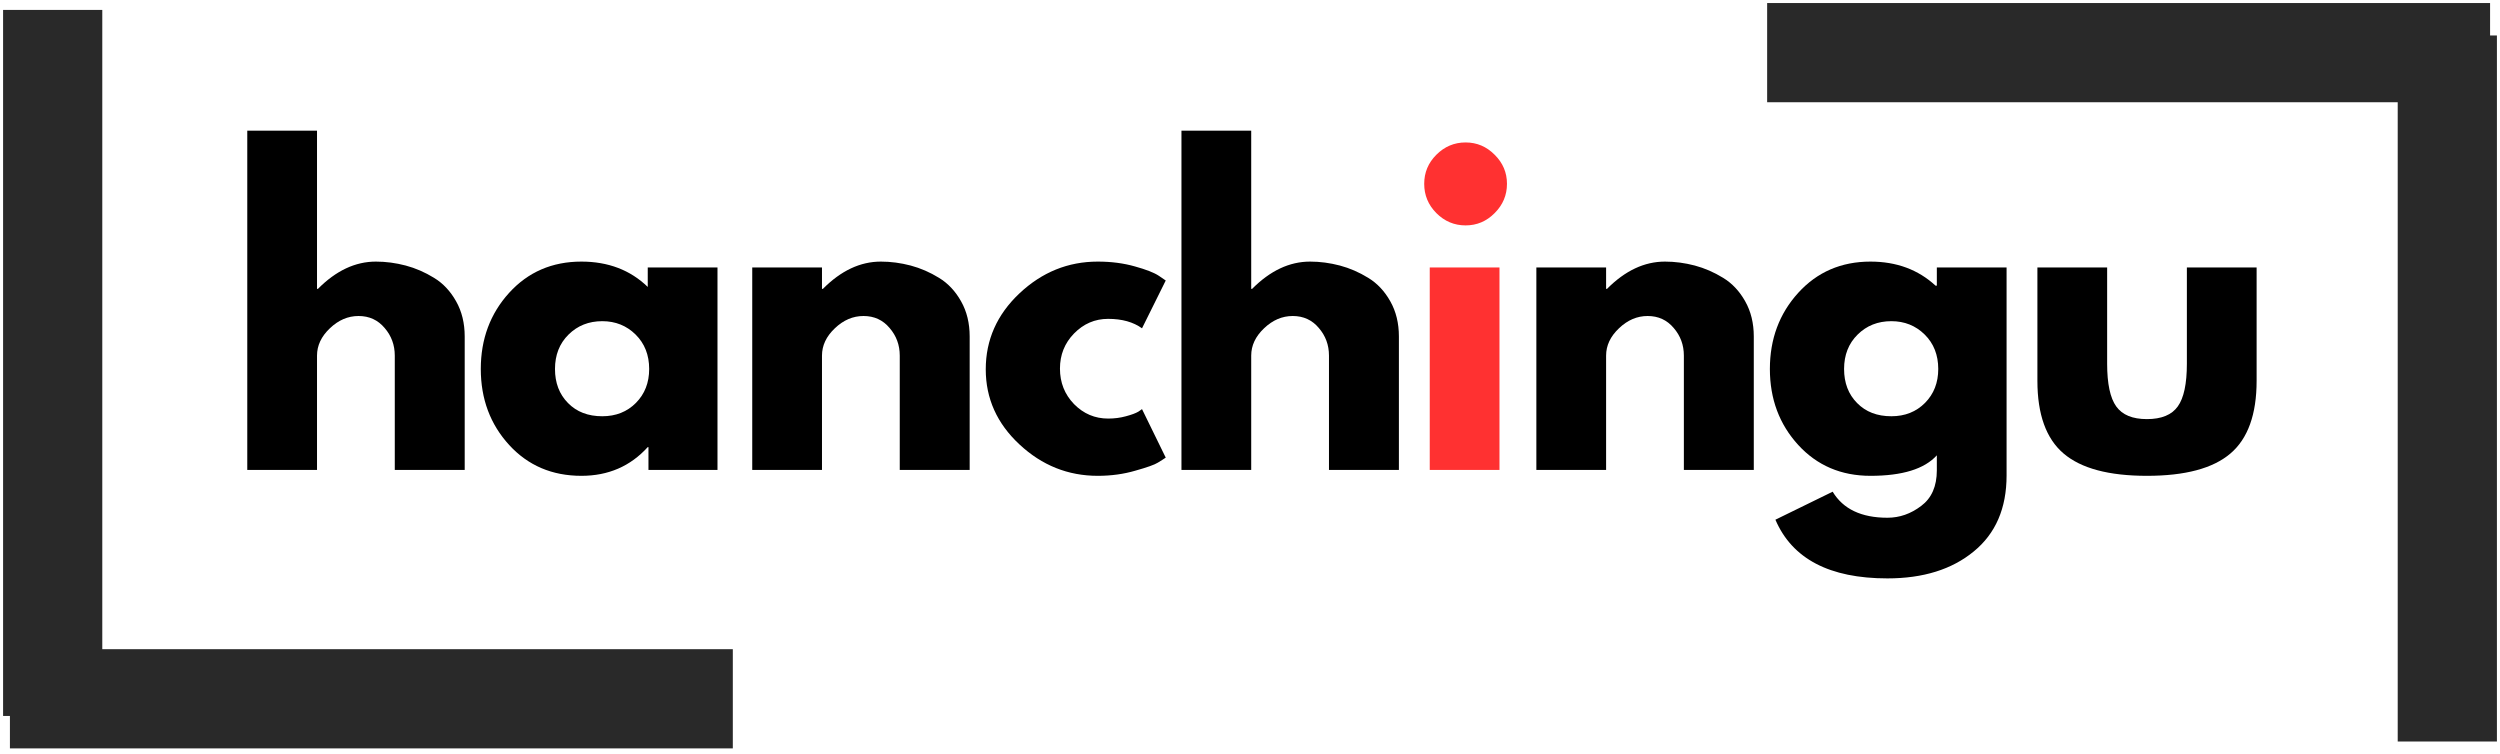 <svg width="252" height="76" viewBox="0 0 252 76" fill="none" xmlns="http://www.w3.org/2000/svg">
<path d="M24.925 47.37V13.172H31.955V29.12H32.045C33.865 27.286 35.812 26.369 37.889 26.369C38.895 26.369 39.893 26.504 40.891 26.765C41.885 27.03 42.837 27.444 43.75 28.006C44.658 28.558 45.404 29.35 45.979 30.379C46.555 31.399 46.842 32.581 46.842 33.921V47.37H39.794V35.845C39.794 34.779 39.453 33.849 38.77 33.058C38.095 32.258 37.223 31.853 36.144 31.853C35.075 31.853 34.113 32.267 33.25 33.094C32.387 33.912 31.955 34.829 31.955 35.845V47.37H24.925Z" fill="black"/>
<path d="M51.322 44.853C49.417 42.767 48.464 40.214 48.464 37.193C48.464 34.173 49.417 31.615 51.322 29.516C53.228 27.421 55.656 26.369 58.604 26.369C61.31 26.369 63.54 27.224 65.293 28.923V26.963H72.323V47.37H65.365V45.068H65.293C63.54 47.001 61.31 47.963 58.604 47.963C55.656 47.963 53.228 46.929 51.322 44.853ZM57.31 33.723C56.397 34.622 55.943 35.782 55.943 37.193C55.943 38.596 56.379 39.742 57.256 40.627C58.128 41.517 59.279 41.958 60.708 41.958C62.083 41.958 63.216 41.508 64.106 40.609C64.992 39.711 65.437 38.573 65.437 37.193C65.437 35.782 64.978 34.622 64.07 33.723C63.158 32.824 62.038 32.375 60.708 32.375C59.35 32.375 58.218 32.824 57.31 33.723Z" fill="black"/>
<path d="M75.826 47.37V26.963H82.856V29.12H82.946C84.766 27.286 86.713 26.369 88.789 26.369C89.796 26.369 90.794 26.504 91.792 26.765C92.785 27.03 93.738 27.444 94.651 28.006C95.559 28.558 96.305 29.35 96.88 30.379C97.456 31.399 97.743 32.581 97.743 33.921V47.37H90.695V35.845C90.695 34.779 90.353 33.849 89.67 33.058C88.996 32.258 88.124 31.853 87.045 31.853C85.975 31.853 85.013 32.267 84.15 33.094C83.287 33.912 82.856 34.829 82.856 35.845V47.37H75.826Z" fill="black"/>
<path d="M111.699 32.141C110.368 32.141 109.222 32.635 108.264 33.615C107.316 34.586 106.844 35.768 106.844 37.157C106.844 38.56 107.316 39.755 108.264 40.735C109.222 41.706 110.368 42.192 111.699 42.192C112.332 42.192 112.93 42.115 113.496 41.958C114.072 41.805 114.49 41.648 114.755 41.49L115.115 41.239L117.506 46.129C117.313 46.264 117.048 46.43 116.715 46.633C116.391 46.84 115.636 47.109 114.449 47.442C113.272 47.788 112.009 47.963 110.656 47.963C107.658 47.963 105.028 46.911 102.763 44.799C100.497 42.691 99.364 40.169 99.364 37.229C99.364 34.258 100.497 31.705 102.763 29.57C105.028 27.439 107.658 26.369 110.656 26.369C112.009 26.369 113.254 26.531 114.395 26.855C115.533 27.17 116.342 27.484 116.823 27.808L117.506 28.275L115.115 33.094C114.238 32.46 113.101 32.141 111.699 32.141Z" fill="black"/>
<path d="M119.091 47.37V13.172H126.122V29.12H126.211C128.032 27.286 129.978 26.369 132.055 26.369C133.062 26.369 134.06 26.504 135.057 26.765C136.051 27.03 137.004 27.444 137.916 28.006C138.824 28.558 139.57 29.35 140.146 30.379C140.721 31.399 141.009 32.581 141.009 33.921V47.37H133.961V35.845C133.961 34.779 133.619 33.849 132.936 33.058C132.262 32.258 131.39 31.853 130.311 31.853C129.241 31.853 128.279 32.267 127.416 33.094C126.553 33.912 126.122 34.829 126.122 35.845V47.37H119.091Z" fill="black"/>
<path d="M144.783 15.6C145.61 14.773 146.59 14.359 147.731 14.359C148.869 14.359 149.844 14.773 150.662 15.6C151.489 16.418 151.903 17.393 151.903 18.53C151.903 19.672 151.489 20.652 150.662 21.479C149.844 22.306 148.869 22.72 147.731 22.72C146.59 22.72 145.61 22.306 144.783 21.479C143.965 20.652 143.56 19.672 143.56 18.53C143.56 17.393 143.965 16.418 144.783 15.6ZM144.118 26.963V47.37H151.148V26.963H144.118Z" fill="#FF3131"/>
<path d="M154.865 47.37V26.963H161.895V29.12H161.985C163.805 27.286 165.752 26.369 167.828 26.369C168.835 26.369 169.833 26.504 170.831 26.765C171.824 27.03 172.777 27.444 173.69 28.006C174.598 28.558 175.344 29.35 175.919 30.379C176.495 31.399 176.782 32.581 176.782 33.921V47.37H169.734V35.845C169.734 34.779 169.393 33.849 168.709 33.058C168.035 32.258 167.163 31.853 166.084 31.853C165.015 31.853 164.053 32.267 163.19 33.094C162.327 33.912 161.895 34.829 161.895 35.845V47.37H154.865Z" fill="black"/>
<path d="M178.961 52.386L184.732 49.563C185.784 51.312 187.627 52.188 190.252 52.188C191.475 52.188 192.608 51.793 193.65 51.002C194.702 50.22 195.233 49.024 195.233 47.406V45.895C193.983 47.276 191.754 47.963 188.544 47.963C185.595 47.963 183.168 46.929 181.262 44.853C179.356 42.767 178.404 40.214 178.404 37.193C178.404 34.173 179.356 31.615 181.262 29.516C183.168 27.421 185.595 26.369 188.544 26.369C191.169 26.369 193.354 27.179 195.107 28.797H195.233V26.963H202.263V47.927C202.263 51.236 201.157 53.789 198.954 55.587C196.761 57.394 193.857 58.302 190.252 58.302C184.413 58.302 180.651 56.328 178.961 52.386ZM187.25 33.723C186.337 34.622 185.883 35.782 185.883 37.193C185.883 38.596 186.319 39.742 187.196 40.627C188.068 41.517 189.218 41.958 190.648 41.958C192.023 41.958 193.156 41.508 194.046 40.609C194.931 39.711 195.376 38.573 195.376 37.193C195.376 35.782 194.918 34.622 194.01 33.723C193.098 32.824 191.978 32.375 190.648 32.375C189.29 32.375 188.158 32.824 187.25 33.723Z" fill="black"/>
<path d="M212.4 26.963V36.672C212.4 38.686 212.706 40.12 213.317 40.969C213.928 41.823 214.958 42.246 216.41 42.246C217.871 42.246 218.909 41.823 219.52 40.969C220.132 40.12 220.437 38.686 220.437 36.672V26.963H227.467V38.38C227.467 41.774 226.586 44.219 224.824 45.716C223.062 47.217 220.257 47.963 216.41 47.963C212.571 47.963 209.775 47.217 208.013 45.716C206.251 44.219 205.37 41.774 205.37 38.38V26.963H212.4Z" fill="black"/>
<path d="M1 70.438H73.868" stroke="#292929" stroke-width="10"/>
<path d="M5.311 1V72.168" stroke="#292929" stroke-width="10"/>
<path d="M251 5.306H178.128" stroke="#292929" stroke-width="10"/>
<path d="M246.689 74.744V3.576" stroke="#292929" stroke-width="10"/>
</svg>
